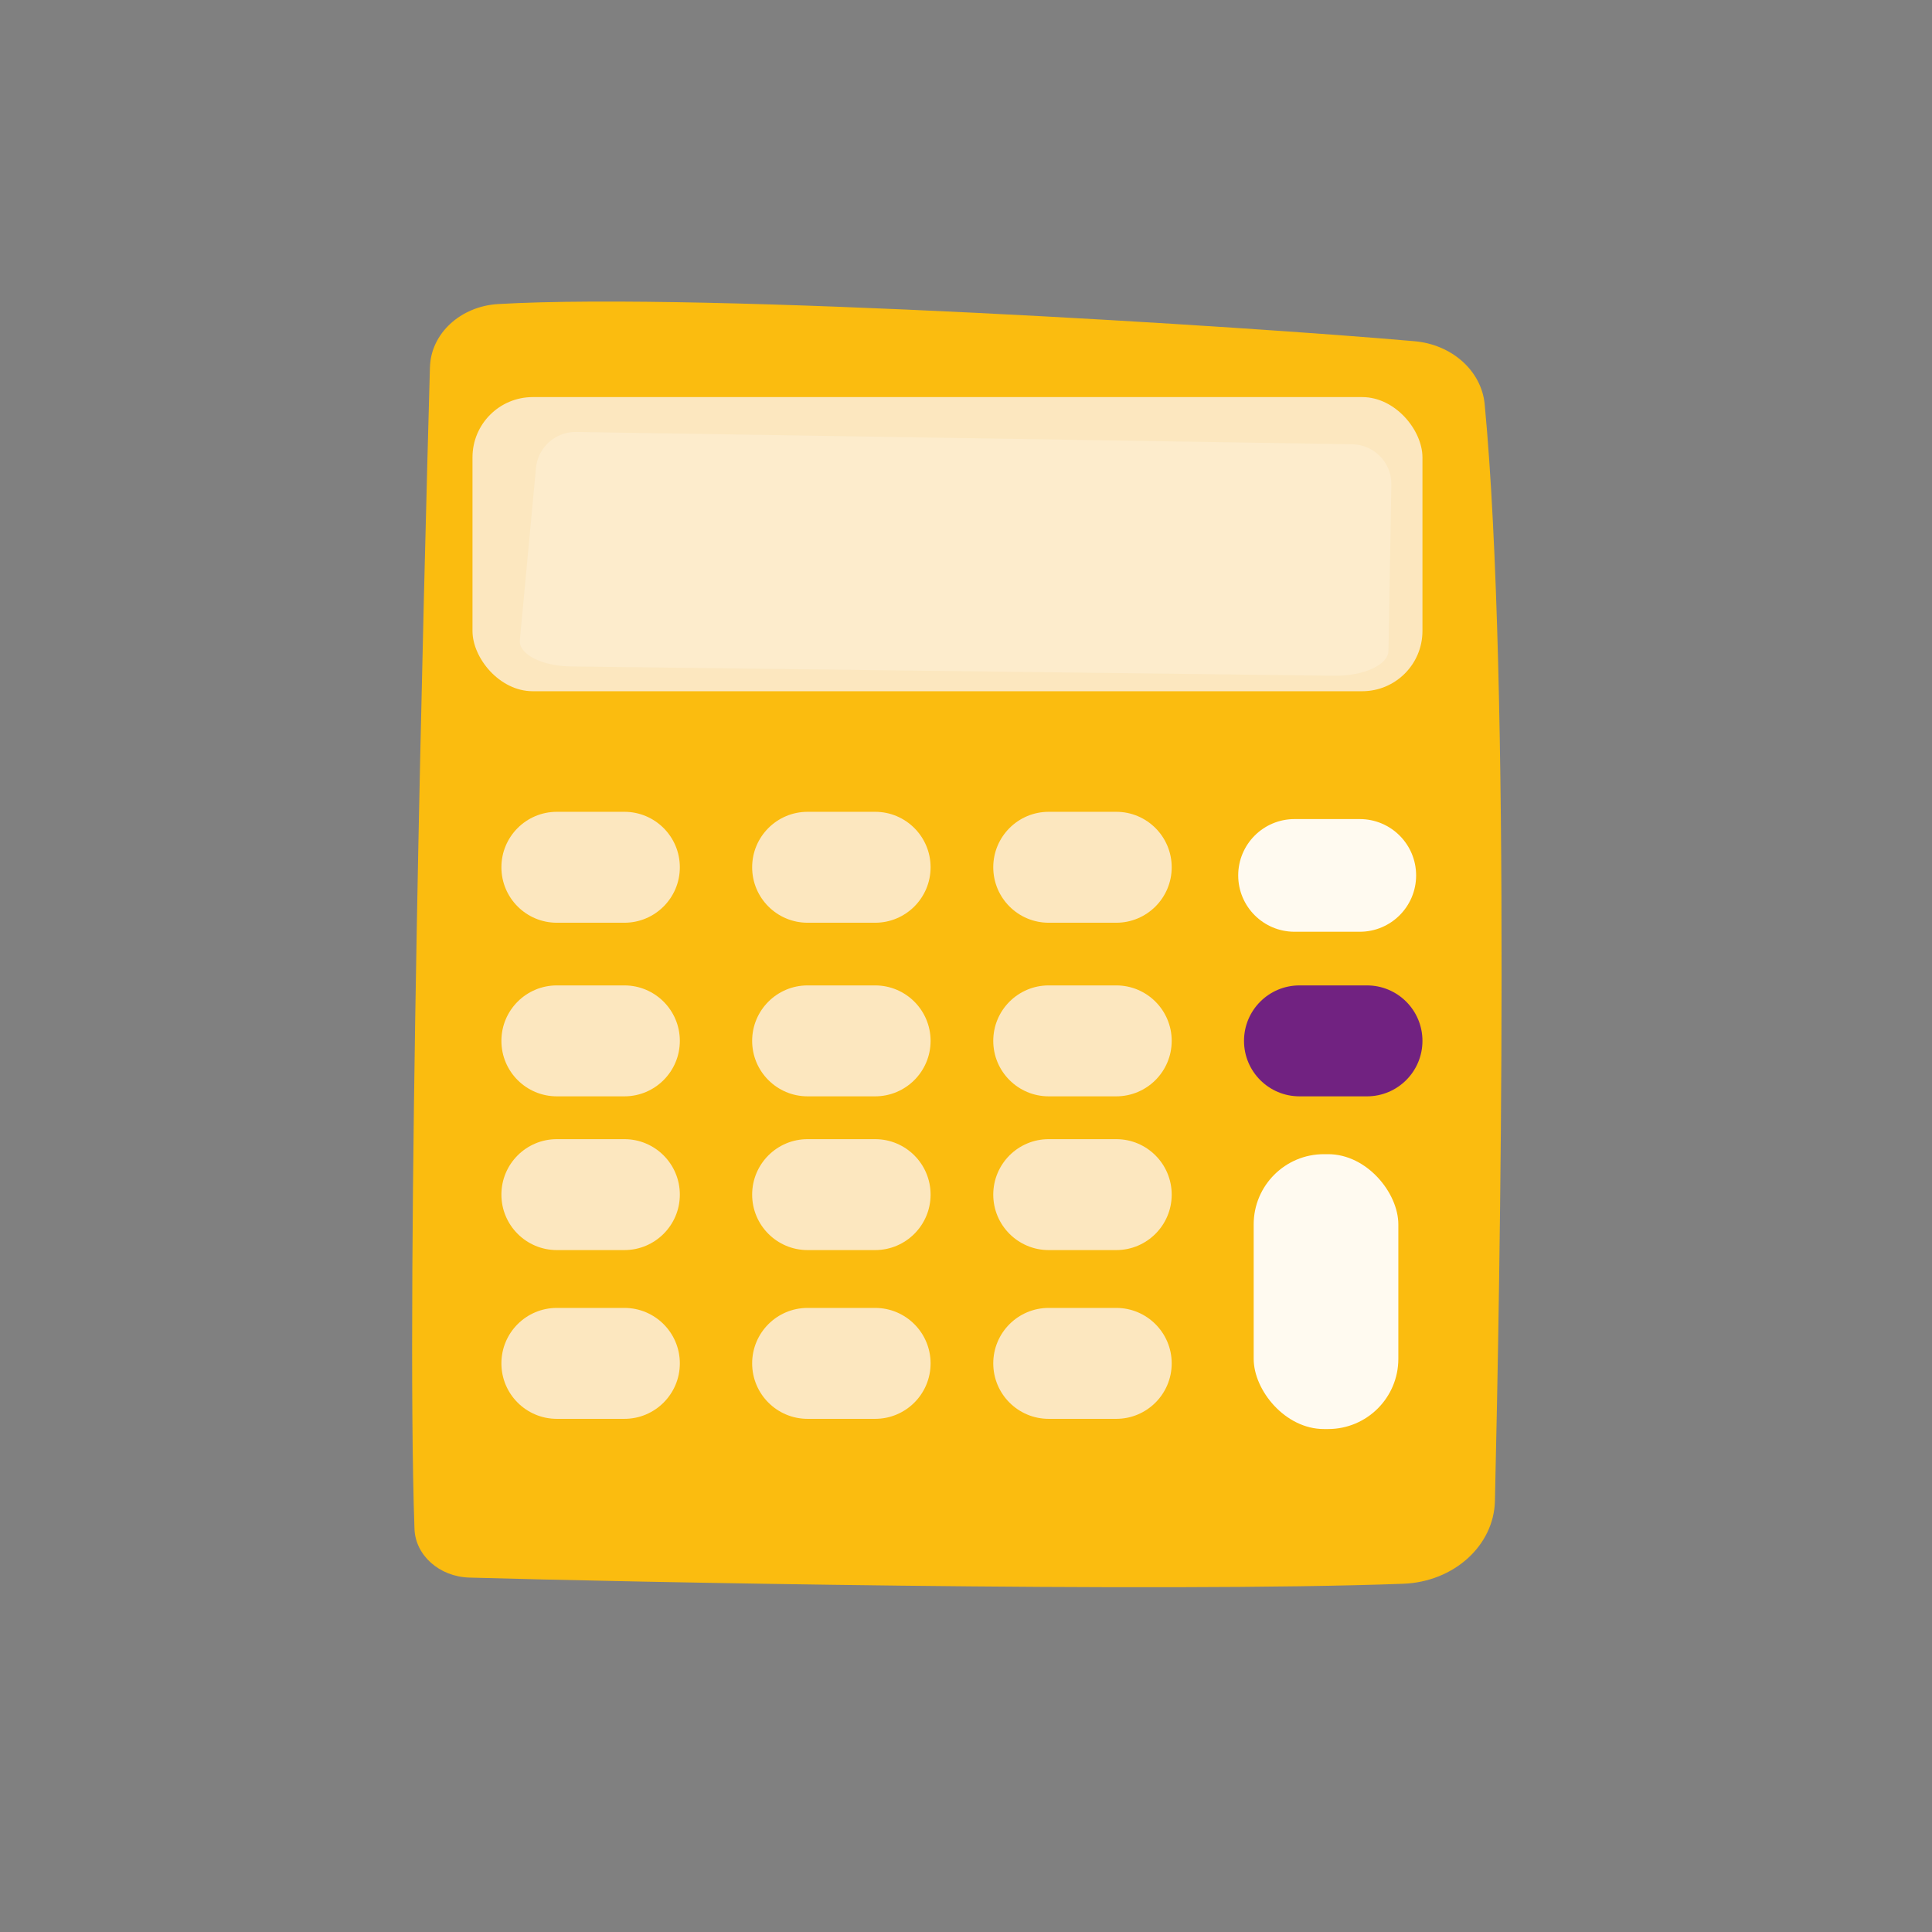 <?xml version="1.0" encoding="UTF-8"?><svg id="a" xmlns="http://www.w3.org/2000/svg" xmlns:xlink="http://www.w3.org/1999/xlink" viewBox="0 0 595.28 595.28"><rect x="0" y="0" width="595.28" height="595.28" fill="#808080" stroke="none"/><defs><style>.c{fill:#fff;opacity:.2;}.d{fill:#712281;}.e{fill:#fffaf0;}.f{fill:#fce7bf;}.g{fill:url(#b);}</style><linearGradient id="b" x1="126.98" y1="290.98" x2="462.66" y2="290.98" gradientUnits="userSpaceOnUse"><stop offset="0" stop-color="#fbbc0f"/><stop offset="1" stop-color="#fbbc0f"/></linearGradient></defs><path class="g" d="M132.47,113.1c-1.77,63.12-7.5,280.83-4.76,357.98.29,8.17,7.69,14.73,16.92,15,45.66,1.32,213.04,4.68,287.73,1.9,15.56-.58,27.93-11.73,28.25-25.51,1.55-66.25,4.98-252.58-3.16-337.94-.98-10.23-10.04-18.37-21.58-19.39-49.73-4.4-217.83-15.17-282.35-11.46-11.64.67-20.76,9.11-21.04,19.43Z"/><rect class="f" x="145.58" y="122.35" width="292.7" height="90.63" rx="18.57" ry="18.57"/><path class="c" d="M425.25,140.62c-2.26-2.34-5.35-3.68-8.6-3.73l-239.13-3.8c-6.39-.1-11.79,4.73-12.38,11.1l-4.97,53.05c-.41,4.34,6.74,8,15.85,8.11l235.1,2.85c9.1.11,16.62-3.36,16.69-7.7l.89-51.16c.06-3.25-1.18-6.39-3.44-8.72Z"/><path class="f" d="M209.47,267.22c0,9.44-7.65,17.09-17.09,17.09h-20.8c-9.44,0-17.09-7.65-17.09-17.09h0c0-9.44,7.65-17.09,17.09-17.09h20.8c9.44,0,17.09,7.65,17.09,17.09h0Z"/><path class="f" d="M286.73,267.22c0,9.44-7.65,17.09-17.09,17.09h-20.8c-9.44,0-17.09-7.65-17.09-17.09h0c0-9.44,7.65-17.09,17.09-17.09h20.8c9.44,0,17.09,7.65,17.09,17.09h0Z"/><path class="f" d="M361.02,267.22c0,9.44-7.65,17.09-17.09,17.09h-20.8c-9.44,0-17.09-7.65-17.09-17.09h0c0-9.44,7.65-17.09,17.09-17.09h20.8c9.44,0,17.09,7.65,17.09,17.09h0Z"/><path class="e" d="M436.33,269.73c0,9.59-7.77,17.36-17.36,17.36h-20.1c-9.59,0-17.36-7.77-17.36-17.36h0c0-9.59,7.77-17.36,17.36-17.36h20.1c9.59,0,17.36,7.77,17.36,17.36h0Z"/><path class="f" d="M209.47,320.71c0,9.44-7.65,17.09-17.09,17.09h-20.8c-9.44,0-17.09-7.65-17.09-17.09h0c0-9.44,7.65-17.09,17.09-17.09h20.8c9.44,0,17.09,7.65,17.09,17.09h0Z"/><path class="f" d="M286.73,320.71c0,9.44-7.65,17.09-17.09,17.09h-20.8c-9.44,0-17.09-7.65-17.09-17.09h0c0-9.44,7.65-17.09,17.09-17.09h20.8c9.44,0,17.09,7.65,17.09,17.09h0Z"/><path class="f" d="M361.02,320.71c0,9.44-7.65,17.09-17.09,17.09h-20.8c-9.44,0-17.09-7.65-17.09-17.09h0c0-9.44,7.65-17.09,17.09-17.09h20.8c9.44,0,17.09,7.65,17.09,17.09h0Z"/><path class="d" d="M438.28,320.71c0,9.44-7.65,17.09-17.09,17.09h-20.8c-9.44,0-17.09-7.65-17.09-17.09h0c0-9.44,7.65-17.09,17.09-17.09h20.8c9.44,0,17.09,7.65,17.09,17.09h0Z"/><path class="f" d="M209.47,368.08c0,9.44-7.65,17.09-17.09,17.09h-20.8c-9.44,0-17.09-7.65-17.09-17.09h0c0-9.44,7.65-17.09,17.09-17.09h20.8c9.44,0,17.09,7.65,17.09,17.09h0Z"/><path class="f" d="M286.73,368.08c0,9.44-7.65,17.09-17.09,17.09h-20.8c-9.44,0-17.09-7.65-17.09-17.09h0c0-9.44,7.65-17.09,17.09-17.09h20.8c9.44,0,17.09,7.65,17.09,17.09h0Z"/><path class="f" d="M361.02,368.08c0,9.44-7.65,17.09-17.09,17.09h-20.8c-9.44,0-17.09-7.65-17.09-17.09h0c0-9.44,7.65-17.09,17.09-17.09h20.8c9.44,0,17.09,7.65,17.09,17.09h0Z"/><path class="f" d="M209.47,420.08c0,9.44-7.65,17.09-17.09,17.09h-20.8c-9.44,0-17.09-7.65-17.09-17.09h0c0-9.44,7.65-17.09,17.09-17.09h20.8c9.44,0,17.09,7.65,17.09,17.09h0Z"/><path class="f" d="M286.73,420.08c0,9.44-7.65,17.09-17.09,17.09h-20.8c-9.44,0-17.09-7.65-17.09-17.09h0c0-9.44,7.65-17.09,17.09-17.09h20.8c9.44,0,17.09,7.65,17.09,17.09h0Z"/><path class="f" d="M361.02,420.08c0,9.44-7.65,17.09-17.09,17.09h-20.8c-9.44,0-17.09-7.65-17.09-17.09h0c0-9.44,7.65-17.09,17.09-17.09h20.8c9.44,0,17.09,7.65,17.09,17.09h0Z"/><rect class="e" x="386.28" y="355.62" width="44.57" height="84.69" rx="21.63" ry="21.63"/></svg>